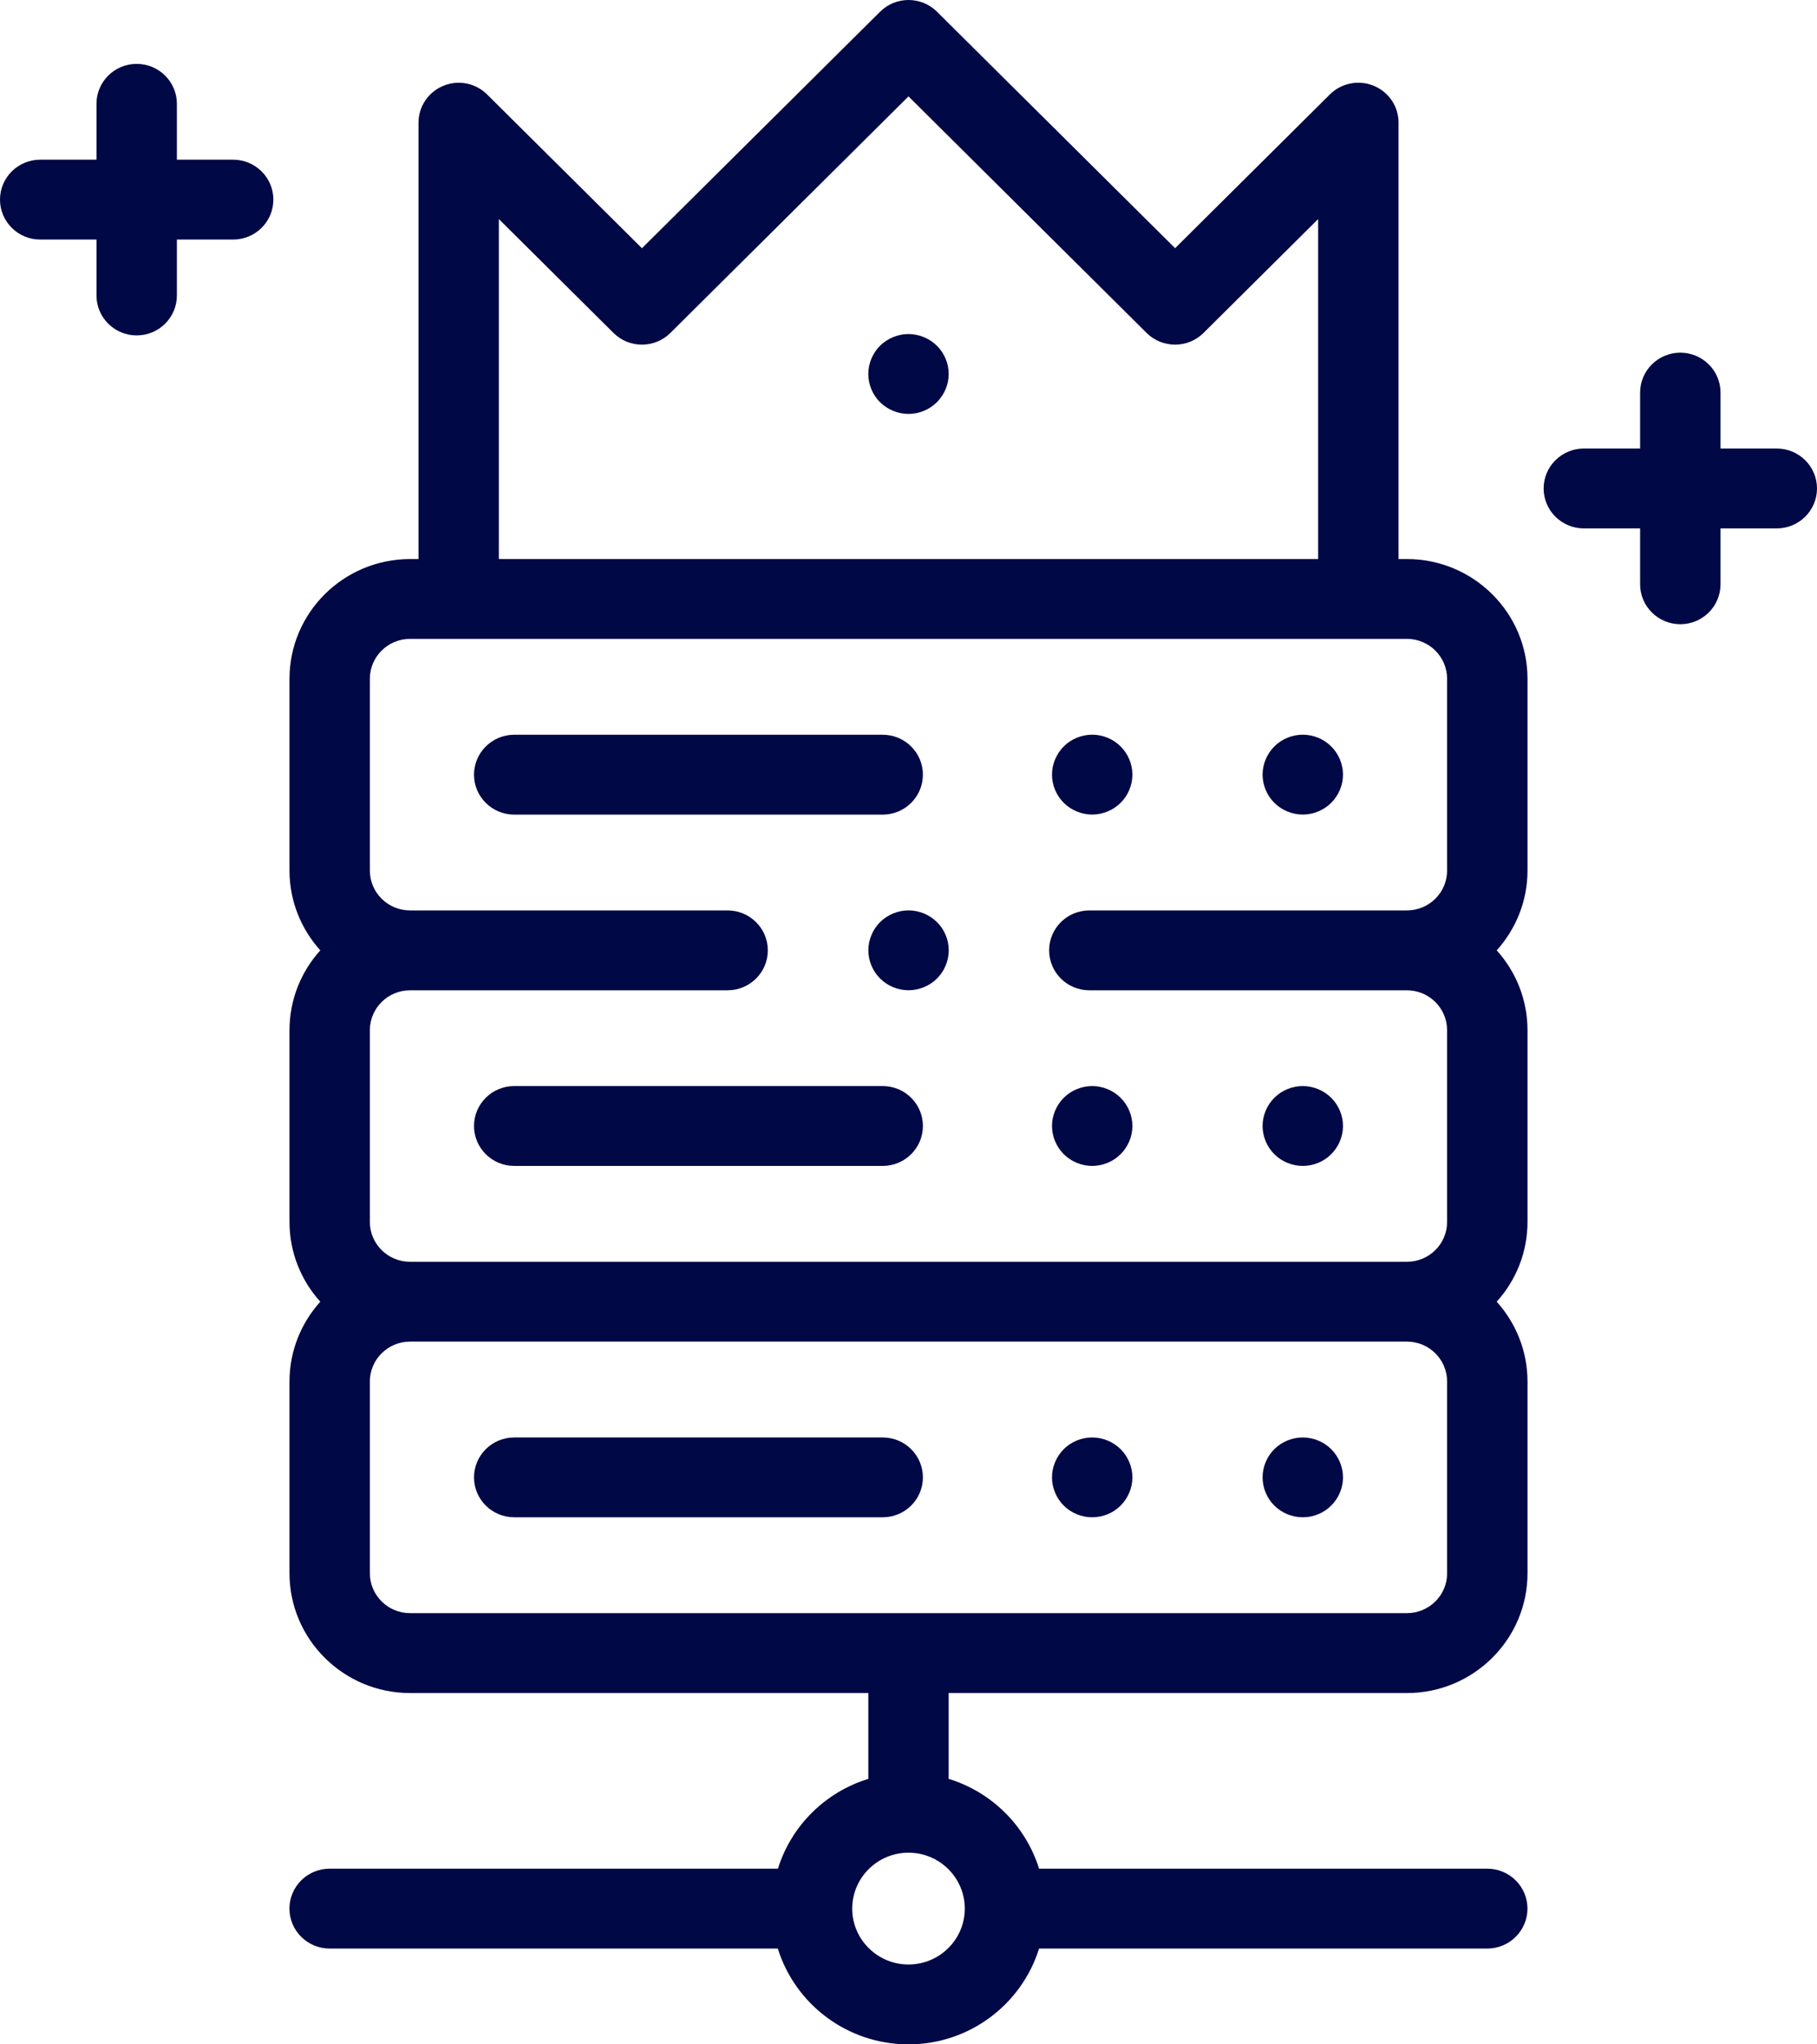 <svg width="40" height="45" viewBox="0 0 40 45" fill="none" xmlns="http://www.w3.org/2000/svg">
<path d="M19.432 31.641H11.32C10.832 31.641 10.435 32.034 10.435 32.52C10.435 33.005 10.832 33.398 11.32 33.398H19.432C19.921 33.398 20.317 33.005 20.317 32.52C20.317 32.034 19.921 31.641 19.432 31.641Z" fill="#000845"/>
<path d="M24.044 31.641C23.81 31.641 23.582 31.734 23.418 31.898C23.254 32.062 23.159 32.289 23.159 32.52C23.159 32.75 23.254 32.978 23.418 33.141C23.582 33.305 23.81 33.398 24.044 33.398C24.277 33.398 24.505 33.306 24.669 33.141C24.834 32.977 24.929 32.75 24.929 32.52C24.929 32.289 24.834 32.062 24.669 31.898C24.505 31.735 24.276 31.641 24.044 31.641Z" fill="#000845"/>
<path d="M28.68 31.641C28.447 31.641 28.218 31.734 28.054 31.898C27.889 32.061 27.795 32.289 27.795 32.52C27.795 32.75 27.889 32.978 28.054 33.141C28.218 33.305 28.447 33.398 28.68 33.398C28.912 33.398 29.141 33.306 29.305 33.141C29.47 32.977 29.565 32.75 29.565 32.52C29.565 32.289 29.47 32.061 29.305 31.898C29.141 31.735 28.912 31.641 28.68 31.641Z" fill="#000845"/>
<path d="M19.432 23.906H15.376H11.32C10.832 23.906 10.435 24.3 10.435 24.785C10.435 25.27 10.832 25.664 11.32 25.664H19.432C19.921 25.664 20.317 25.27 20.317 24.785C20.317 24.3 19.921 23.906 19.432 23.906Z" fill="#000845"/>
<path d="M24.044 25.664C24.276 25.664 24.505 25.57 24.669 25.406C24.834 25.243 24.929 25.016 24.929 24.785C24.929 24.554 24.834 24.328 24.669 24.164C24.505 24.001 24.276 23.906 24.044 23.906C23.811 23.906 23.582 24 23.418 24.164C23.254 24.328 23.159 24.554 23.159 24.785C23.159 25.016 23.254 25.243 23.418 25.406C23.582 25.569 23.81 25.664 24.044 25.664Z" fill="#000845"/>
<path d="M28.68 25.664C28.912 25.664 29.141 25.571 29.305 25.406C29.47 25.243 29.565 25.016 29.565 24.785C29.565 24.554 29.47 24.327 29.305 24.164C29.141 24.001 28.912 23.906 28.68 23.906C28.447 23.906 28.218 24 28.054 24.164C27.889 24.327 27.795 24.554 27.795 24.785C27.795 25.016 27.889 25.243 28.054 25.406C28.218 25.57 28.447 25.664 28.68 25.664Z" fill="#000845"/>
<path d="M30.973 12.306H30.788V2.7C30.788 2.343 30.572 2.024 30.242 1.888C29.912 1.752 29.53 1.827 29.278 2.077L25.869 5.463L20.627 0.258C20.281 -0.086 19.72 -0.086 19.375 0.258L14.132 5.464L10.723 2.079C10.471 1.828 10.09 1.752 9.759 1.889C9.429 2.025 9.213 2.345 9.213 2.701V12.306H9.028C7.563 12.306 6.373 13.488 6.373 14.942V19.161C6.373 19.836 6.63 20.451 7.051 20.919C6.63 21.385 6.373 22.002 6.373 22.677V26.896C6.373 27.571 6.63 28.187 7.051 28.653C6.63 29.12 6.373 29.736 6.373 30.411V34.63C6.373 36.084 7.563 37.267 9.028 37.267H19.116V39.156C18.168 39.446 17.417 40.191 17.126 41.133H7.257C6.768 41.133 6.372 41.526 6.372 42.012C6.372 42.497 6.768 42.891 7.257 42.891H17.123C17.502 44.111 18.648 45 19.999 45C21.35 45 22.495 44.111 22.874 42.891H32.741C33.23 42.891 33.626 42.497 33.626 42.012C33.626 41.526 33.23 41.133 32.741 41.133H22.874C22.582 40.191 21.832 39.446 20.884 39.156V37.267H30.972C32.437 37.267 33.627 36.084 33.627 34.63V30.411C33.627 29.736 33.37 29.12 32.949 28.653C33.37 28.187 33.627 27.571 33.627 26.896V22.677C33.627 22.002 33.37 21.385 32.949 20.919C33.37 20.451 33.627 19.836 33.627 19.161V14.942C33.627 13.488 32.437 12.306 30.972 12.306H30.973ZM20 43.242C19.317 43.242 18.761 42.69 18.761 42.012C18.761 41.333 19.317 40.781 20 40.781C20.683 40.781 21.239 41.333 21.239 42.012C21.239 42.69 20.683 43.242 20 43.242ZM10.982 4.822L13.506 7.329C13.851 7.672 14.412 7.672 14.758 7.329L20 2.122L25.242 7.329C25.588 7.672 26.149 7.672 26.494 7.329L29.018 4.822V12.306H10.982V4.822ZM8.142 14.942C8.142 14.457 8.538 14.063 9.027 14.063H30.972C31.461 14.063 31.857 14.457 31.857 14.942V19.161C31.857 19.646 31.461 20.04 30.972 20.04H23.981C23.491 20.04 23.096 20.434 23.096 20.919C23.096 21.404 23.491 21.798 23.981 21.798H30.972C31.461 21.798 31.857 22.193 31.857 22.677V26.896C31.857 27.381 31.461 27.774 30.972 27.774H9.027C8.538 27.774 8.142 27.381 8.142 26.896V22.677C8.142 22.193 8.538 21.798 9.027 21.798H16.018C16.506 21.798 16.903 21.404 16.903 20.919C16.903 20.434 16.506 20.04 16.018 20.04H9.027C8.538 20.04 8.142 19.646 8.142 19.161V14.942ZM31.858 34.629C31.858 35.113 31.462 35.508 30.973 35.508C22.403 35.508 17.597 35.508 9.027 35.508C8.538 35.508 8.142 35.113 8.142 34.629V30.41C8.142 29.925 8.538 29.531 9.027 29.531H30.972C31.461 29.531 31.857 29.925 31.857 30.41V34.629H31.858Z" fill="#000845"/>
<path d="M11.32 17.931H19.432C19.921 17.931 20.317 17.537 20.317 17.052C20.317 16.567 19.921 16.173 19.432 16.173H11.32C10.832 16.173 10.435 16.567 10.435 17.052C10.435 17.537 10.832 17.931 11.32 17.931Z" fill="#000845"/>
<path d="M24.044 17.93C24.276 17.93 24.505 17.835 24.669 17.672C24.834 17.509 24.929 17.282 24.929 17.051C24.929 16.82 24.834 16.592 24.669 16.43C24.505 16.265 24.276 16.172 24.044 16.172C23.811 16.172 23.582 16.265 23.418 16.43C23.254 16.594 23.159 16.82 23.159 17.051C23.159 17.282 23.254 17.509 23.418 17.672C23.582 17.835 23.81 17.93 24.044 17.93Z" fill="#000845"/>
<path d="M28.68 17.93C28.912 17.93 29.141 17.836 29.305 17.672C29.47 17.509 29.565 17.282 29.565 17.051C29.565 16.82 29.47 16.592 29.305 16.43C29.141 16.265 28.913 16.172 28.68 16.172C28.446 16.172 28.218 16.265 28.054 16.43C27.889 16.594 27.795 16.82 27.795 17.051C27.795 17.282 27.889 17.509 28.054 17.672C28.218 17.836 28.447 17.93 28.68 17.93Z" fill="#000845"/>
<path d="M20 7.353C19.767 7.353 19.539 7.447 19.373 7.611C19.209 7.774 19.115 8.001 19.115 8.232C19.115 8.463 19.209 8.69 19.373 8.853C19.539 9.016 19.766 9.111 20 9.111C20.234 9.111 20.461 9.017 20.625 8.853C20.789 8.689 20.885 8.463 20.885 8.232C20.885 8.001 20.791 7.774 20.625 7.611C20.46 7.448 20.232 7.353 20 7.353Z" fill="#000845"/>
<path d="M39.115 9.873H37.876V8.642C37.876 8.157 37.48 7.763 36.991 7.763C36.503 7.763 36.106 8.157 36.106 8.642V9.873H34.867C34.379 9.873 33.982 10.267 33.982 10.752C33.982 11.237 34.379 11.631 34.867 11.631H36.106V12.861C36.106 13.346 36.503 13.74 36.991 13.74C37.48 13.74 37.876 13.346 37.876 12.861V11.631H39.115C39.603 11.631 40 11.237 40 10.752C40 10.267 39.603 9.873 39.115 9.873Z" fill="#000845"/>
<path d="M5.133 3.515H3.894V2.285C3.894 1.8 3.497 1.406 3.009 1.406C2.52 1.406 2.124 1.8 2.124 2.285V3.515H0.885C0.396 3.515 -3.05176e-05 3.909 -3.05176e-05 4.394C-3.05176e-05 4.879 0.396 5.273 0.885 5.273H2.124V6.504C2.124 6.989 2.52 7.383 3.009 7.383C3.497 7.383 3.894 6.989 3.894 6.504V5.273H5.133C5.621 5.273 6.018 4.879 6.018 4.394C6.018 3.909 5.621 3.515 5.133 3.515Z" fill="#000845"/>
<path d="M19.375 20.297C19.211 20.46 19.116 20.687 19.116 20.918C19.116 21.149 19.211 21.376 19.375 21.539C19.54 21.703 19.767 21.797 20.001 21.797C20.235 21.797 20.462 21.703 20.627 21.539C20.791 21.376 20.886 21.15 20.886 20.918C20.886 20.686 20.792 20.46 20.627 20.297C20.461 20.134 20.234 20.039 20.001 20.039C19.769 20.039 19.54 20.133 19.375 20.297Z" fill="#000845"/>
</svg>
